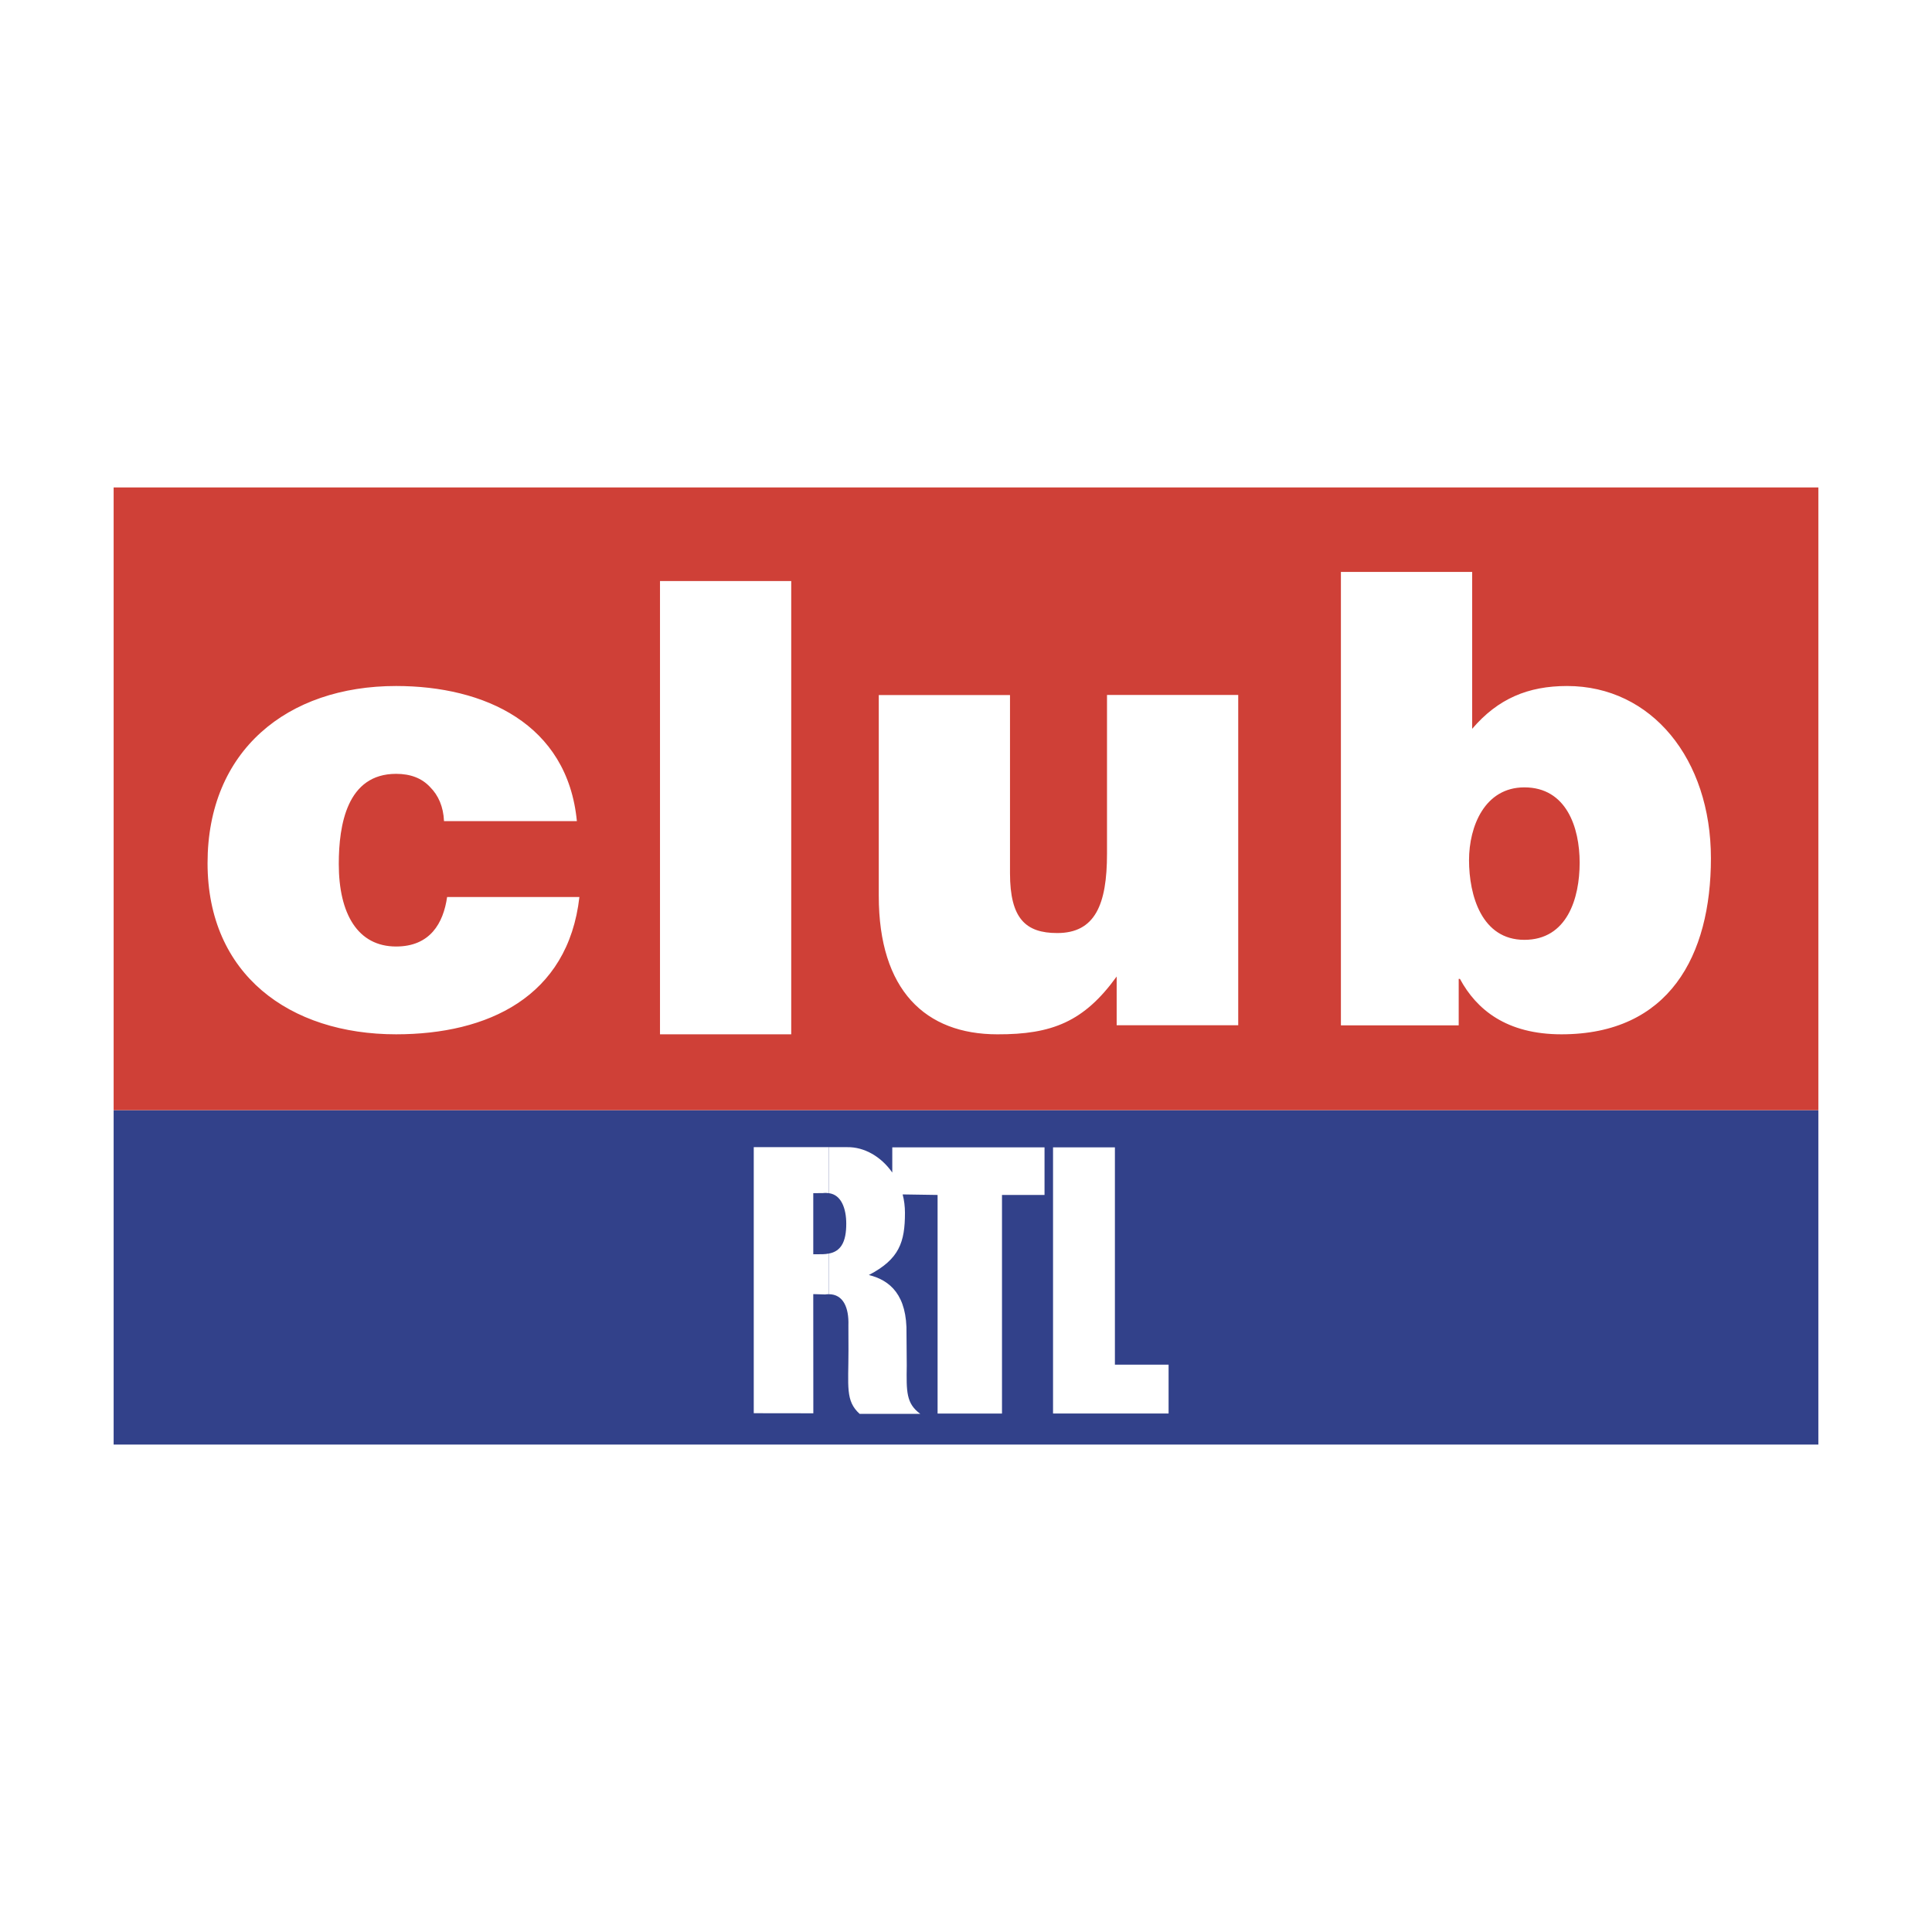 <svg xmlns="http://www.w3.org/2000/svg" width="2500" height="2500" viewBox="0 0 192.756 192.756"><g fill-rule="evenodd" clip-rule="evenodd"><path fill="#fff" d="M0 0h192.756v192.756H0V0z"/><path fill="#32418a" d="M11.338 110.76v33.365h170.08V110.76H11.338z"/><path fill="#cf4037" d="M11.338 48.632v62.128h170.08V48.632H11.338z"/><path d="M44.299 81.922c-.064-1.446-.566-2.577-1.386-3.394-.816-.883-1.948-1.322-3.393-1.322-4.903 0-5.719 5.094-5.719 8.992 0 4.966 1.888 8.235 5.719 8.235 3.393 0 4.714-2.326 5.089-4.939h13.198c-1.132 9.992-9.176 13.699-18.287 13.699-10.629 0-18.812-5.969-18.812-17.077 0-11.212 7.931-17.673 18.812-17.673 8.8 0 17.096 3.764 18.035 13.482l-13.256-.003zM78.941 57.969v45.224H65.848V57.969h13.093zM123.537 102.289H111.41v-4.861c-3.266 4.523-6.471 5.781-11.9 5.766-7.18 0-11.835-4.396-11.835-13.811V69.346h13.093v17.778c0 4.521 1.568 5.966 4.711 5.966 3.771 0 4.967-2.828 4.967-7.917V69.338h13.092v32.951h-.001zM152.086 93.768c-4.266 0-5.52-4.445-5.52-7.95 0-3.379 1.568-7.262 5.52-7.262 4.201 0 5.516 4.007 5.516 7.513 0 3.568-1.254 7.699-5.516 7.699zm-5.207-36.706h-13.096v45.237h11.752v-4.637h.123c1.66 3.082 4.67 5.531 10.127 5.531 10.756 0 14.914-7.857 14.914-17.564 0-9.898-5.918-17.186-14.352-17.186-3.887 0-6.898 1.259-9.469 4.273V57.062h.001zM105.062 114.471v26.556h11.528v-4.873h-5.356v-21.683h-6.172zM82.105 119.035c.213-.029.404-.02.588.008v-4.592h-7.491v26.545l5.944.008-.007-11.891 1.179.035c.131-.02.258-.027.375-.027v-4.055c-.184.031-.379.066-.592.066l-.954.008-.007-.008v-6.09l.965-.007z" fill="#fff"/><path d="M82.693 119.043c1.266.156 1.738 1.574 1.738 3.045 0 .85-.112 1.629-.472 2.18-.27.408-.67.695-1.266.799v4.055c1.449.008 2.011 1.352 1.952 3.113l.007 2.49c0 3.621-.319 5.037 1.113 6.336h6.051c-1.415-1.041-1.386-2.217-1.349-4.816l-.025-3.15c.079-3.875-1.625-5.363-3.757-5.887 3.042-1.584 3.603-3.275 3.603-6.213 0-.609-.079-1.266-.232-1.828l3.487.053v21.809h6.426V119.22h4.244v-4.748h-15.19v2.514c-1.101-1.582-2.787-2.559-4.483-2.533h-1.846v4.59h-.001z" fill="#fff"/></g></svg>